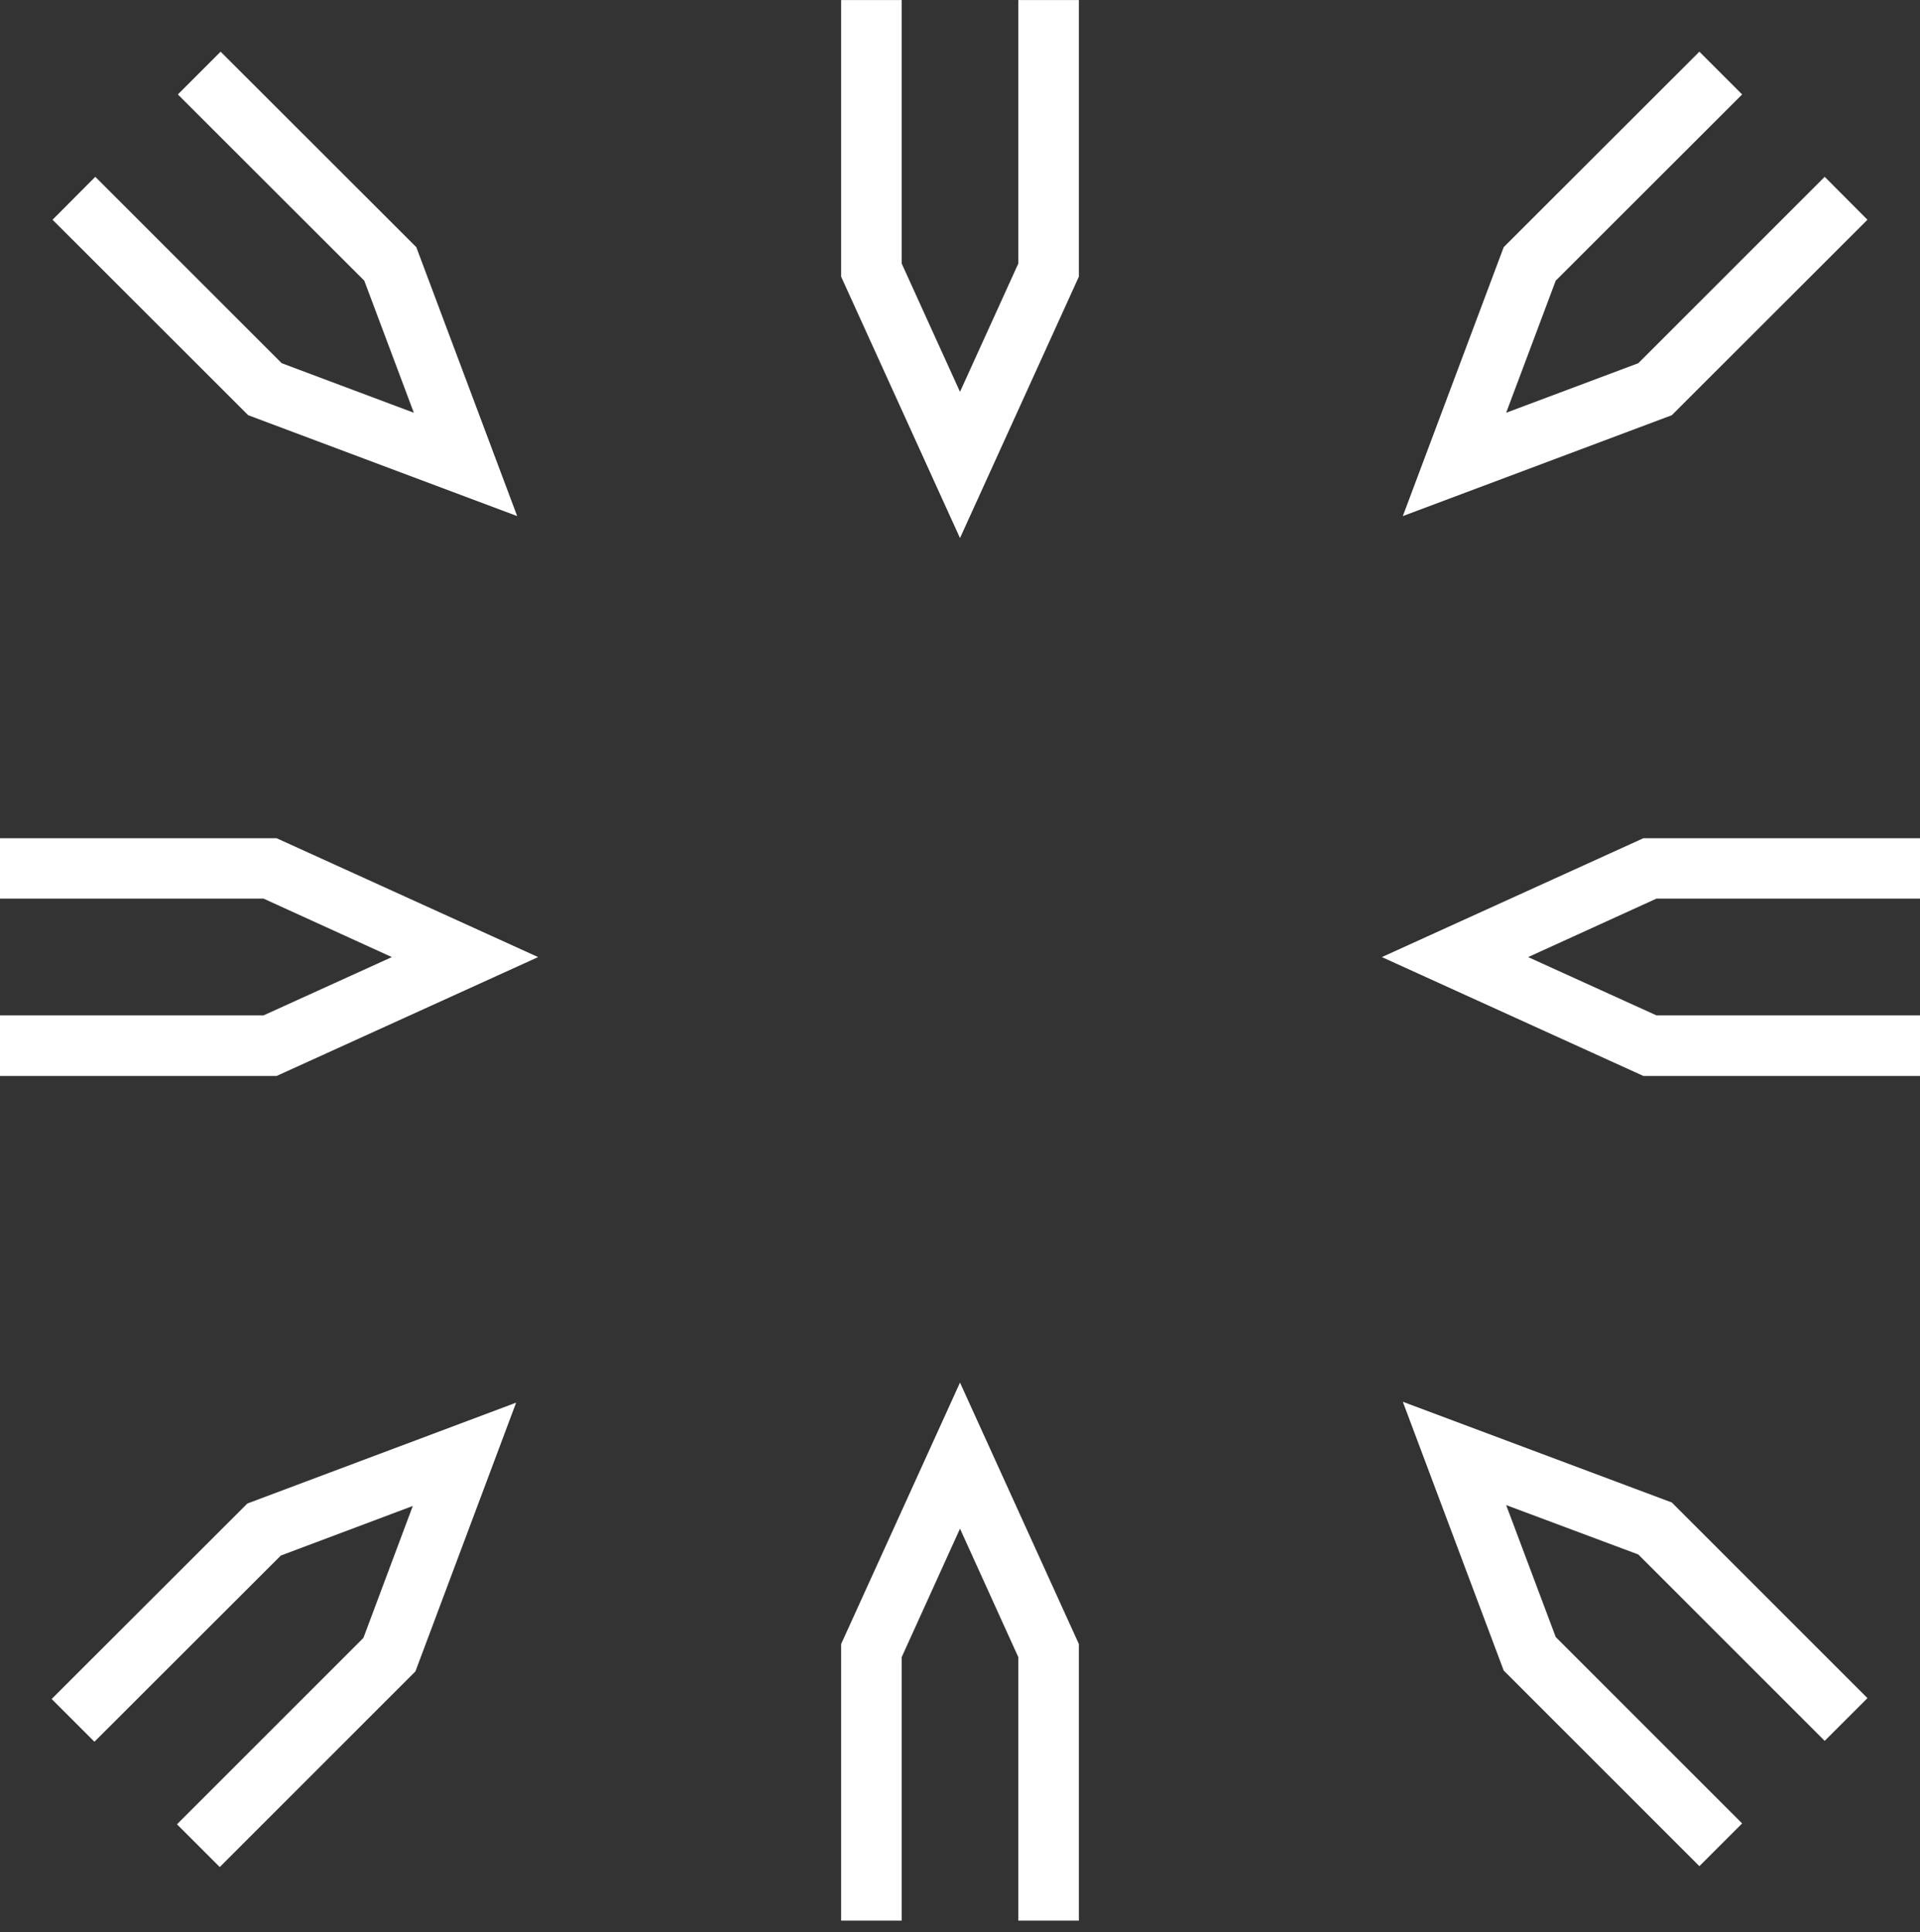 <svg width="154" height="155" viewBox="0 0 154 155" fill="none" xmlns="http://www.w3.org/2000/svg">
<rect x="0" y="0" width="154" height="155" fill="#333333" stroke="none"/>
<path d="M77 43.165L67.466 22.193V0.003H72.324V21.143L77 31.433L81.676 21.143V0.003H86.534V22.193L77 43.165Z" fill="white"/>
<path d="M86.534 154.074H81.676V132.934L77 122.63L72.324 132.934V154.074H67.466V131.884L77 110.912L86.534 131.884V154.074Z" fill="white"/>
<path d="M154 86.312H131.81L110.838 76.778L131.81 67.244H154V72.088H132.86L122.57 76.778L132.86 81.454H154V86.312Z" fill="white"/>
<path d="M22.19 86.312H0V81.454H21.14L31.43 76.778L21.14 72.088H0V67.244H22.19L43.162 76.778L22.19 86.312Z" fill="white"/>
<path d="M17.626 149.775L14.196 146.345L29.148 131.393L33.11 120.809L22.526 124.785L7.574 139.723L4.144 136.293L19.838 120.613L41.398 112.521L33.32 134.081L17.626 149.775Z" fill="white"/>
<path d="M112.518 41.401L120.61 19.826L136.304 4.146L139.734 7.576L124.782 22.515L120.806 33.112L131.404 29.137L146.356 14.184L149.786 17.628L134.092 33.309L112.518 41.401Z" fill="white"/>
<path d="M41.482 41.401L19.908 33.309L4.214 17.628L7.644 14.184L22.596 29.137L33.194 33.112L29.218 22.515L14.266 7.576L17.696 4.146L33.39 19.826L41.482 41.401Z" fill="white"/>
<path d="M136.304 149.705L120.61 134.011L112.518 112.451L134.092 120.529L149.786 136.223L146.356 139.653L131.404 124.701L120.806 120.739L124.782 131.323L139.734 146.275L136.304 149.705Z" fill="white"/>
</svg>
